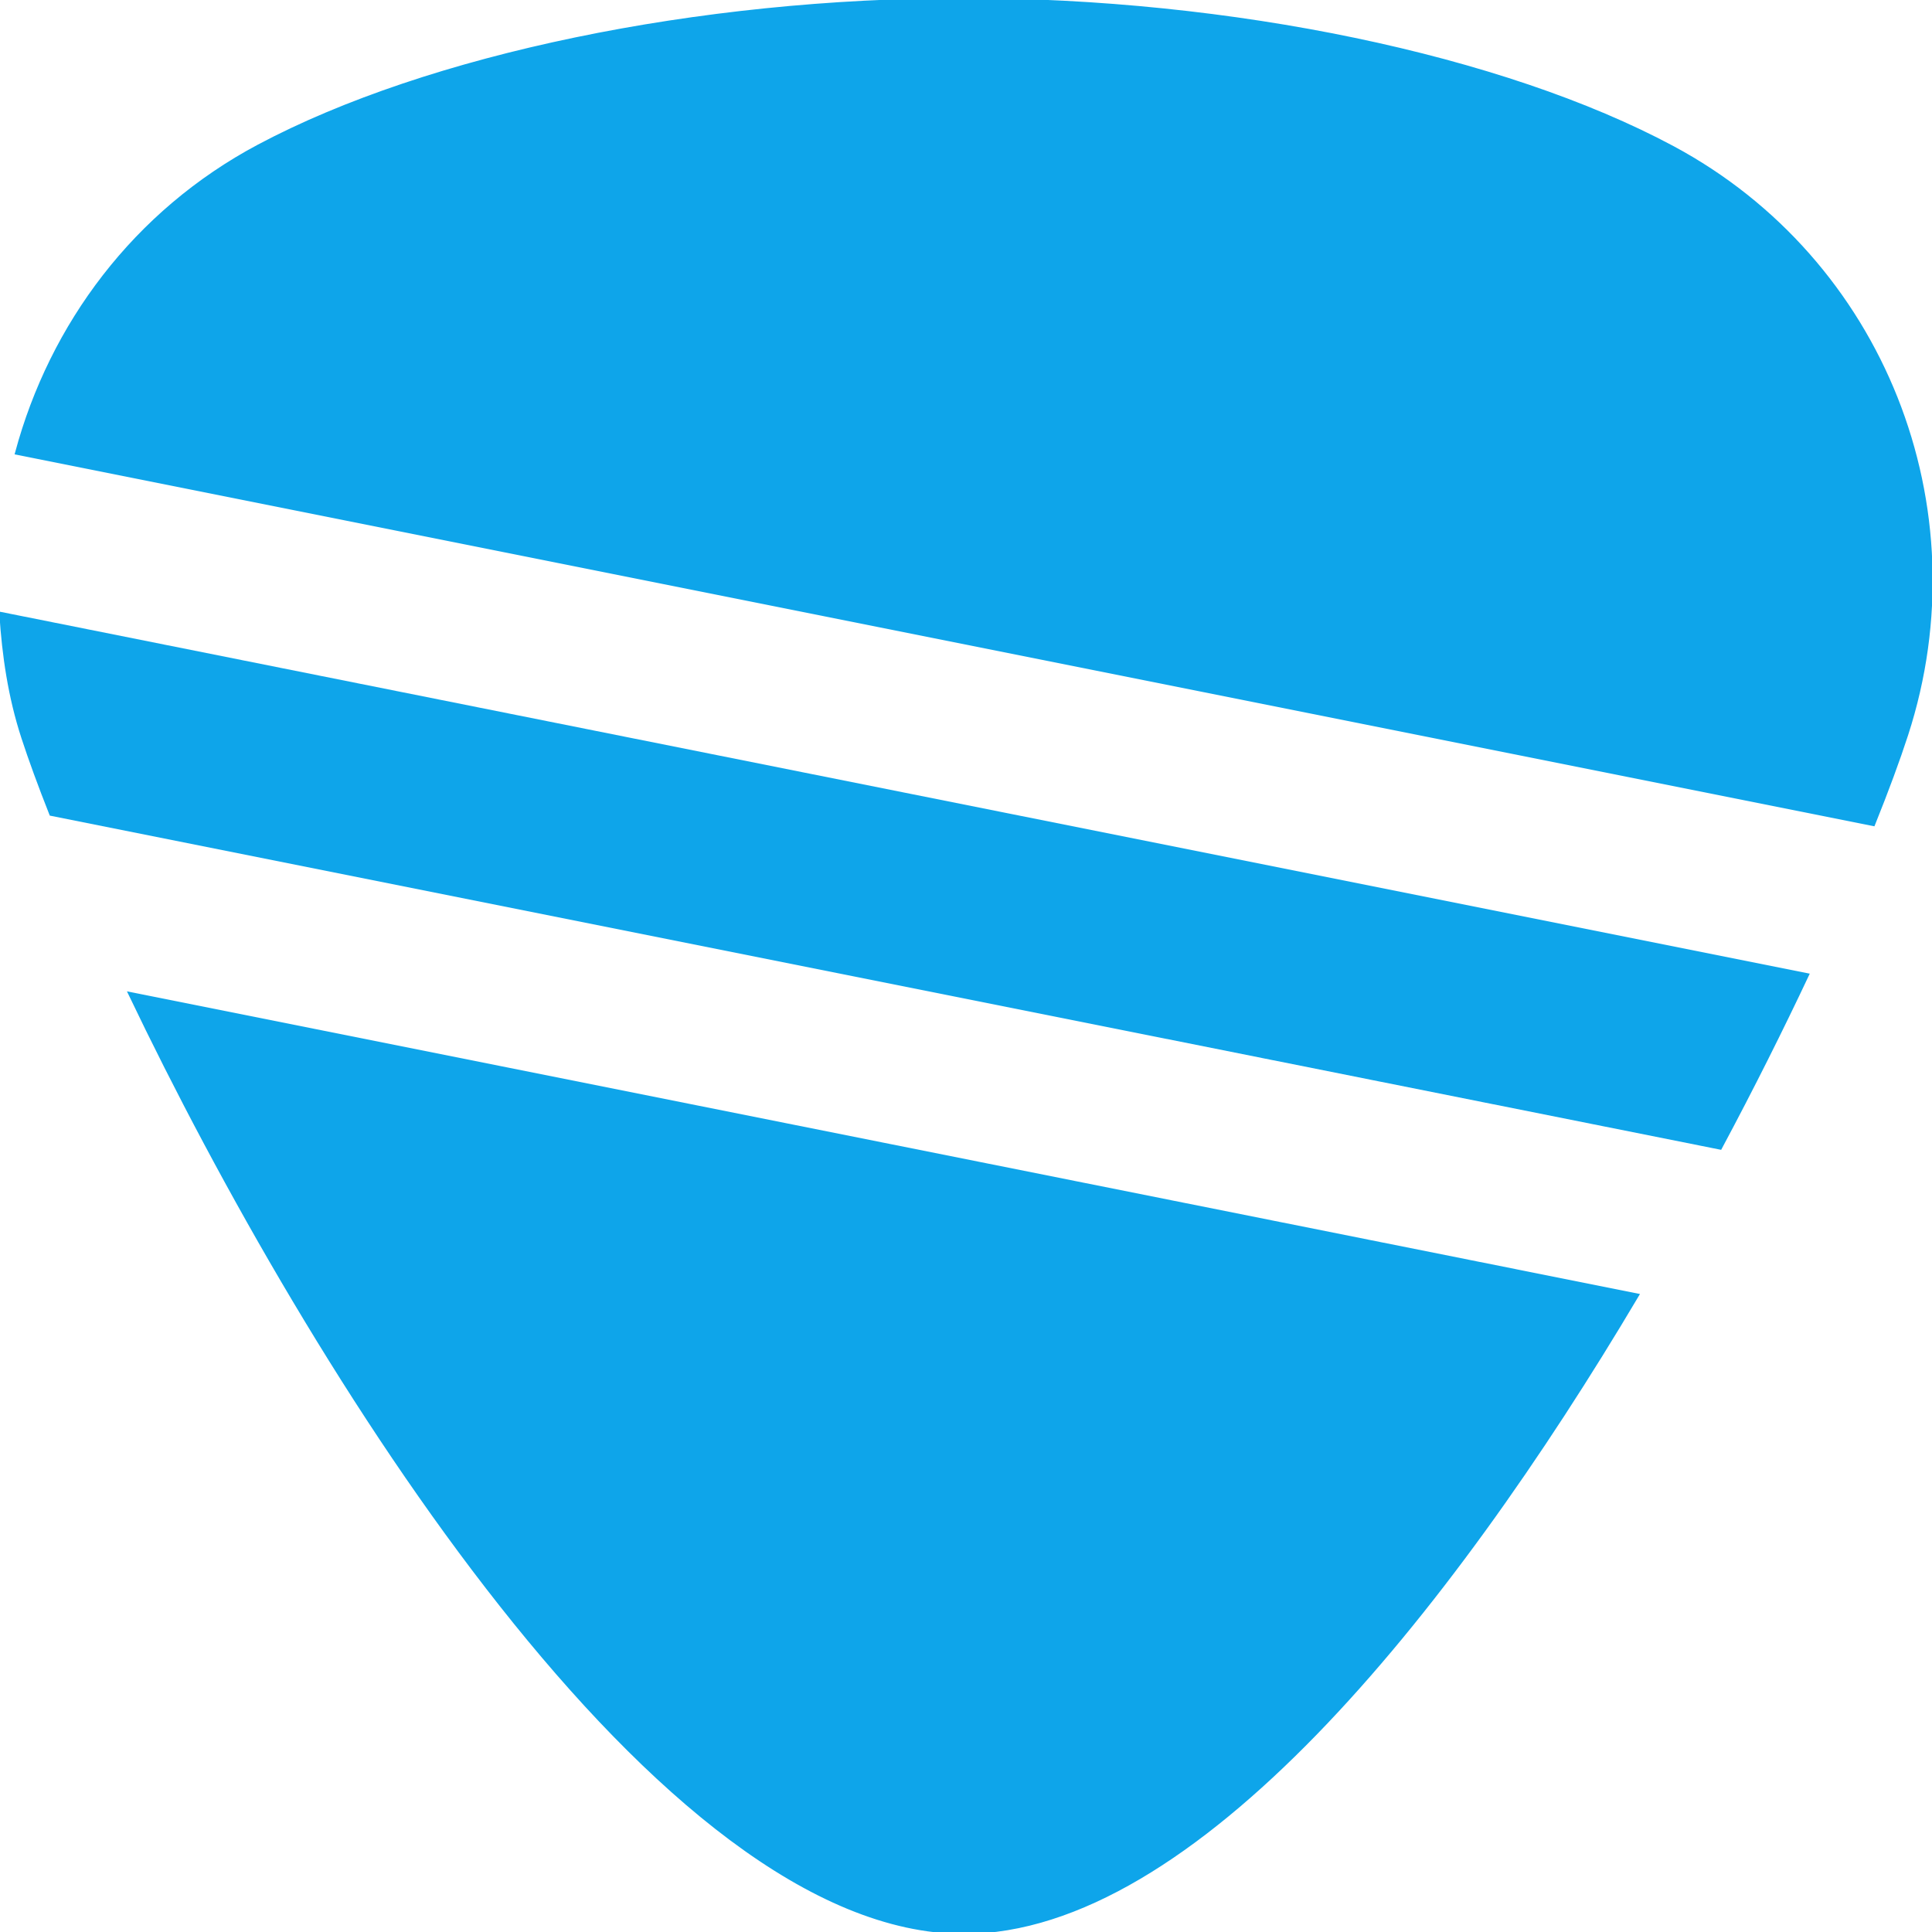 <svg fill="#0EA5EA" height="40px" width="40px" version="1.1" id="Layer_1" xmlns="http://www.w3.org/2000/svg" xmlns:xlink="http://www.w3.org/1999/xlink" viewBox="0 0 512 512" xml:space="preserve" stroke="#0EA5EA"><g id="SVGRepo_bgCarrier" stroke-width="0"></g><g id="SVGRepo_tracerCarrier" stroke-linecap="round" stroke-linejoin="round"></g><g id="SVGRepo_iconCarrier"> <g transform="translate(0 -1)"> <g> <g> <path d="M443.313,40.189C398.235,16.019,326.214,1,255.387,1C185.137,1,113.521,15.848,68.55,39.784 C35.803,57.213,13.617,87.101,4.486,121.021l491.947,98.389c3.605-8.96,6.571-17.003,8.747-23.701 C524.785,135.357,498.779,69.949,443.313,40.189z"></path> <path d="M255.347,513h0.021h0.128c60.608,0,128.128-84.139,178.325-168.725L34.525,264.403 C82.611,364.947,175.133,512.957,255.347,513z"></path> <path d="M6.154,196.462c1.899,5.824,4.416,12.693,7.403,20.245l442.304,88.448c8.512-15.915,16.213-31.339,23.019-45.76 L0.33,163.694C1.034,174.638,2.613,185.604,6.154,196.462z"></path> </g> </g> </g> </g></svg>